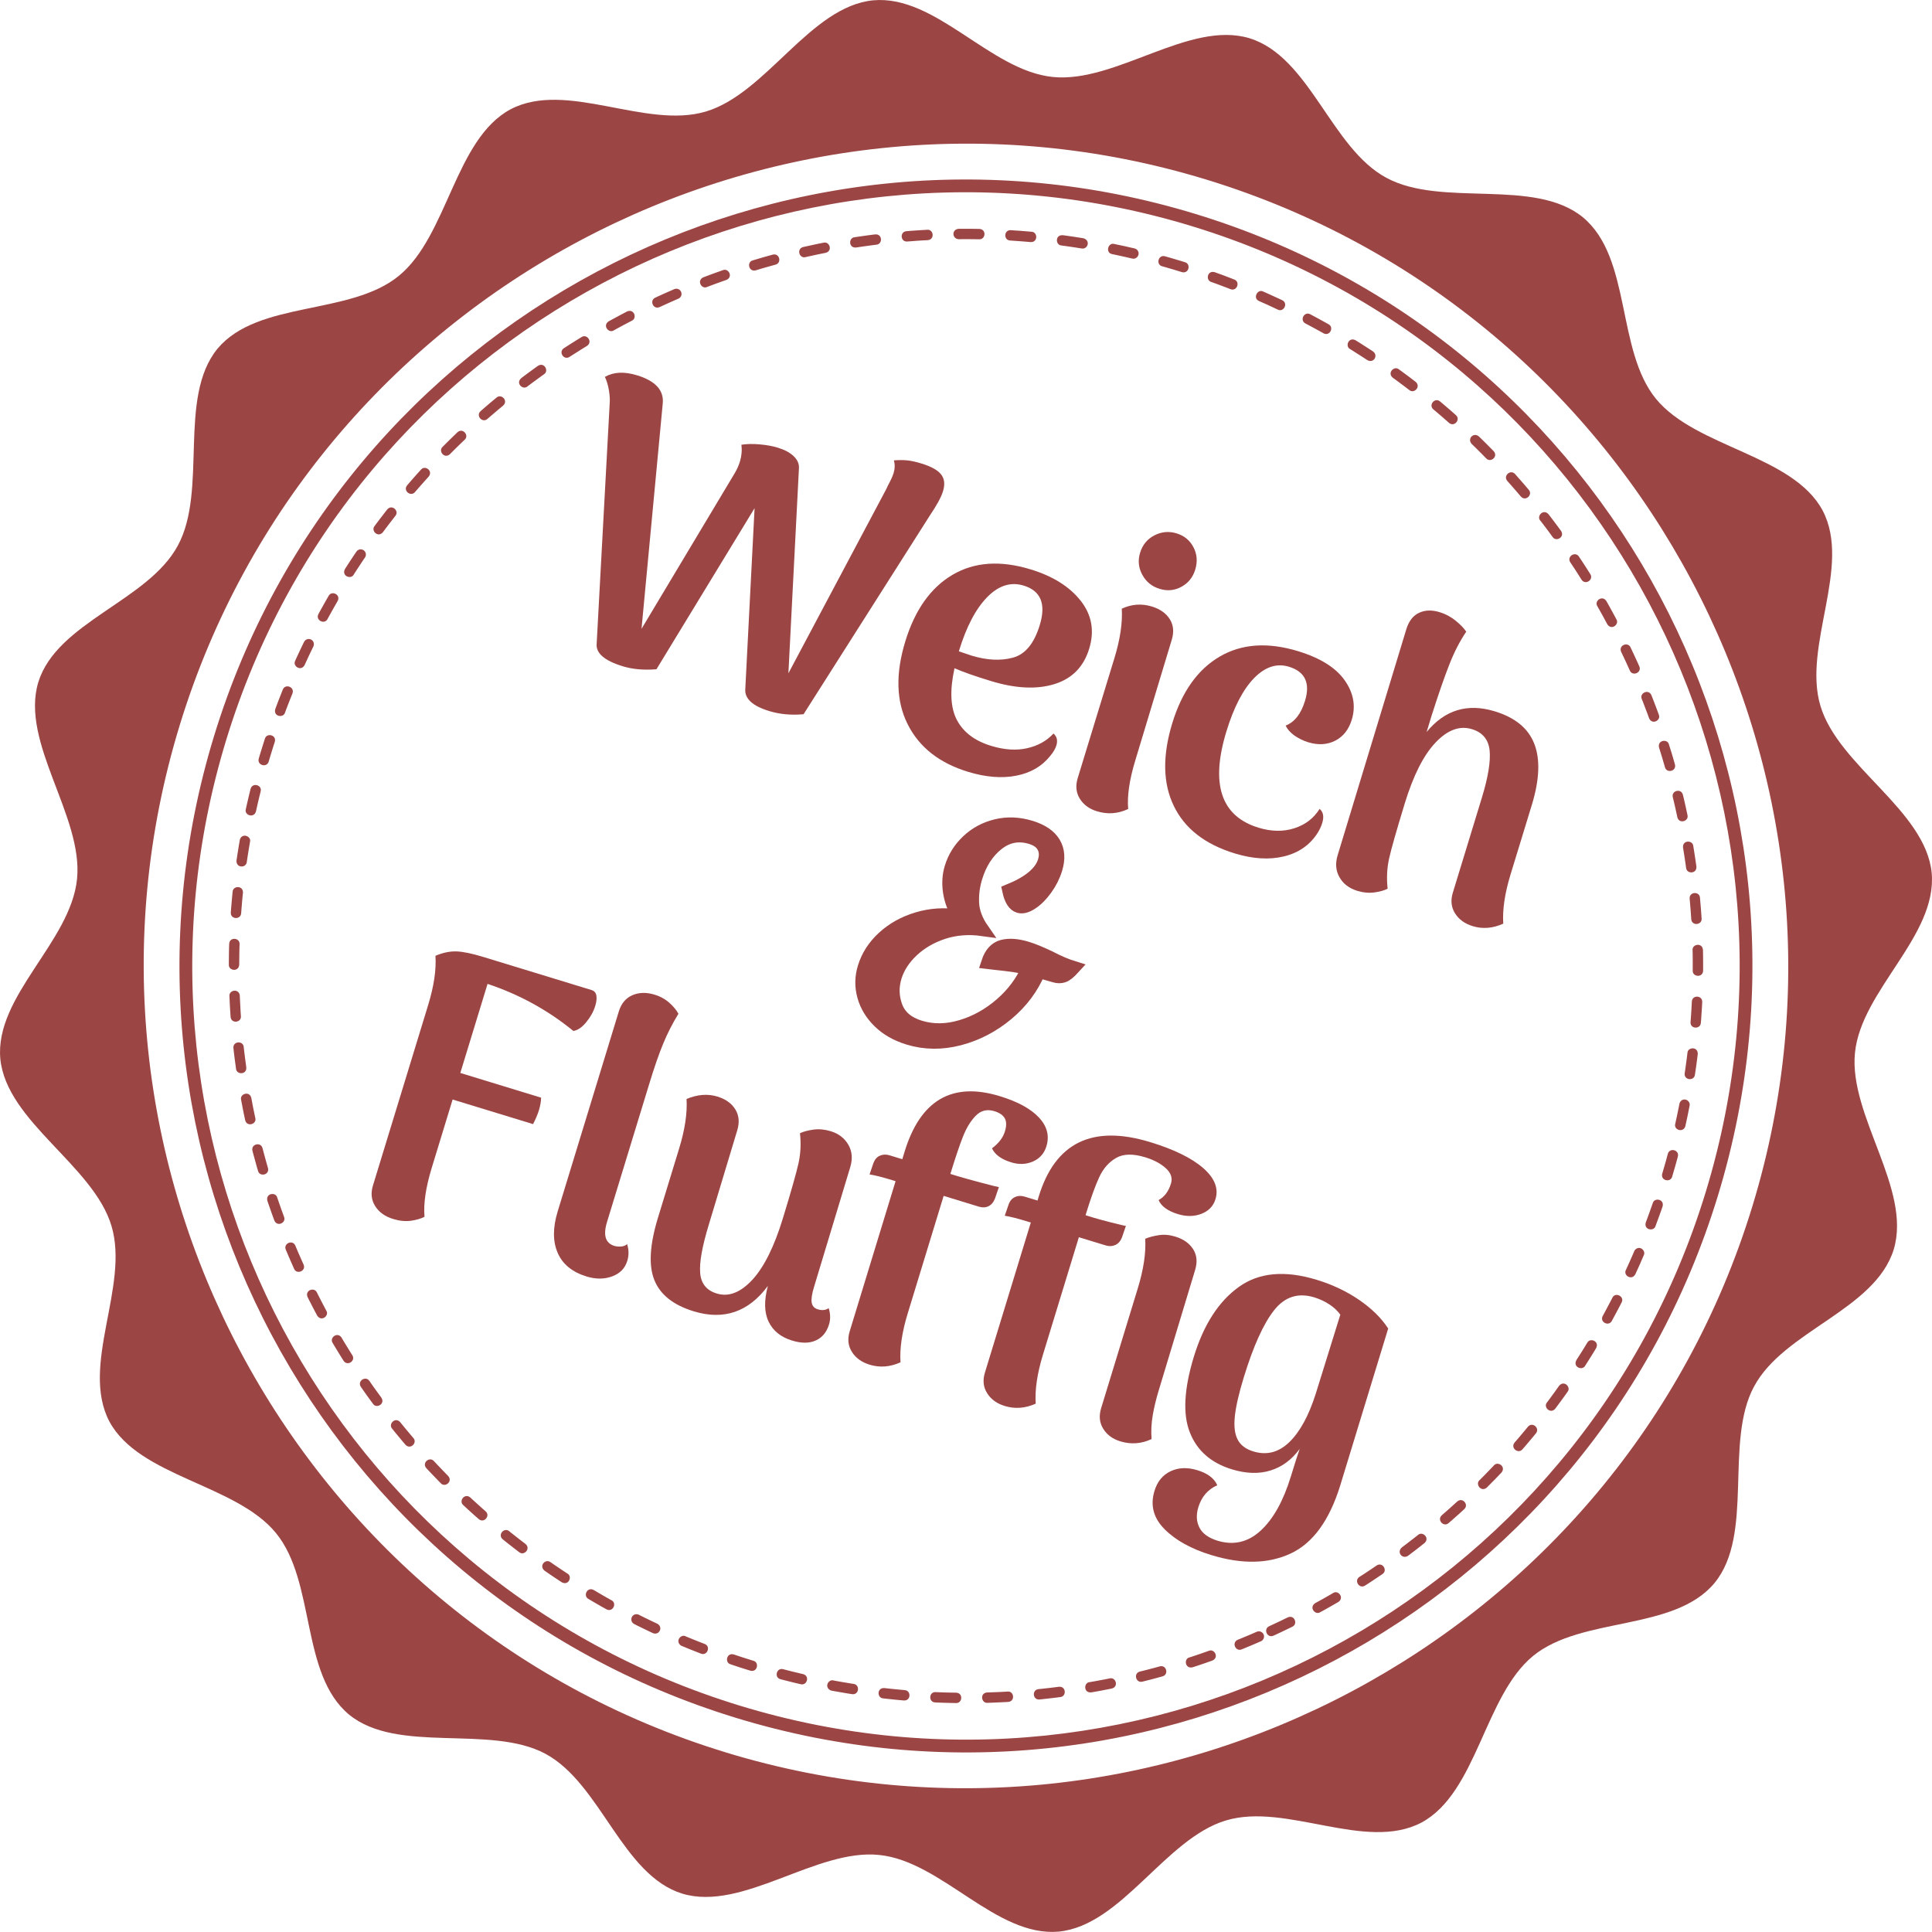 <?xml version="1.0" encoding="UTF-8"?>
<svg xmlns="http://www.w3.org/2000/svg" xmlns:xlink="http://www.w3.org/1999/xlink" xmlns:xodm="http://www.corel.com/coreldraw/odm/2003" xml:space="preserve" width="26.011mm" height="26.01mm" version="1.1" style="shape-rendering:geometricPrecision; text-rendering:geometricPrecision; image-rendering:optimizeQuality; fill-rule:evenodd; clip-rule:evenodd" viewBox="0 0 1168.6 1168.55">
 <defs>
  <style type="text/css">
   
    .str0 {stroke:#9B4644;stroke-width:7.93;stroke-miterlimit:10}
    .fil2 {fill:none;fill-rule:nonzero}
    .fil0 {fill:#9B4644}
    .fil1 {fill:#9B4644;fill-rule:nonzero}
   
  </style>
 </defs>
 <g id="Ebene_x0020_1">
  <path class="fil0" d="M438.8 1059.9c-261.92,-80.07 -410.26,-359.06 -330.14,-621.1 80.07,-261.94 359.06,-410.26 620.98,-330.19 262.04,80.12 410.38,359.11 330.31,621.03 -80.12,262.04 -359.1,410.38 -621.15,330.27zm622.16 -221.23c18.01,-33.75 73.16,-46.33 84.48,-82.9 11.04,-36.53 -27.23,-80.98 -23.44,-118.94 3.79,-37.96 49.86,-70.68 46.41,-108.87 -3.79,-37.89 -56.28,-64.41 -67.27,-100.92 -10.97,-36.5 19.07,-84.46 1.3,-118.27 -18.09,-33.65 -76.57,-38 -100.81,-67.54 -24.12,-29.53 -14.66,-85.24 -44.15,-109.77 -29.48,-24.13 -85.21,-5.76 -118.8,-23.86 -33.61,-17.96 -46.31,-73.16 -82.89,-84.47 -36.42,-11.01 -80.87,27.26 -118.95,23.43 -37.95,-3.79 -70.68,-49.86 -108.74,-46.37 -38,3.76 -64.36,56.17 -101.03,67.23 -36.51,10.98 -84.47,-19.07 -118.29,-1.3 -33.62,18.09 -37.99,76.57 -67.51,100.69 -29.54,24.25 -85.25,14.76 -109.75,44.14 -24.17,29.62 -5.8,85.34 -23.9,118.94 -17.98,33.62 -73.17,46.3 -84.46,82.77 -11.03,36.54 27.23,80.99 23.44,118.95 -3.81,38.08 -49.87,70.8 -46.41,108.86 3.77,38 56.29,64.4 67.23,101.03 10.99,36.51 -19.01,84.35 -1.28,118.28 18.09,33.62 76.59,37.86 100.81,67.54 24.12,29.51 14.65,85.22 44.14,109.75 29.47,24.14 85.22,5.77 118.83,23.74 33.59,18.09 46.29,73.29 82.75,84.58 36.53,11.03 81.02,-27.35 119.05,-23.4 37.96,3.77 70.68,49.84 108.75,46.36 38.01,-3.76 64.42,-56.28 101.03,-67.22 36.51,-10.99 84.47,19.05 118.28,1.28 33.64,-18.1 38,-76.56 67.54,-100.81 29.53,-24.12 85.24,-14.65 109.77,-44.14 24.13,-29.48 5.77,-85.22 23.86,-118.8z"></path>
  <path class="fil0" d="M997.39 364.63c-56.21,-105.72 -152.77,-190.01 -276.31,-227.78 -123.56,-37.77 -250.72,-21.88 -356.45,34.32 -105.72,56.21 -190.01,152.77 -227.78,276.31 -37.77,123.56 -21.88,250.72 34.33,356.44 56.22,105.72 152.76,189.99 276.3,227.77 123.56,37.77 250.74,21.9 356.45,-34.31 105.73,-56.2 190.01,-152.76 227.78,-276.3 37.77,-123.56 21.88,-250.73 -34.32,-356.45zm-274.06 -235.15c125.59,38.4 223.73,124.07 280.86,231.52 57.15,107.46 73.29,236.74 34.89,362.33 -38.39,125.59 -124.07,223.73 -231.54,280.87 -107.45,57.14 -236.73,73.29 -362.32,34.89 -125.59,-38.39 -223.74,-124.08 -280.87,-231.54 -57.15,-107.45 -73.28,-236.73 -34.89,-362.32 38.41,-125.59 124.08,-223.74 231.52,-280.86 107.47,-57.15 236.74,-73.3 362.34,-34.89z"></path>
  <path class="fil0" d="M719.4 1002.52c-3.48,0.87 -2.58,7.1 1.97,5.96l1.33 -0.43 2.68 -0.89 2.68 -0.9 2.68 -0.94 2.58 -0.91c4.29,-1.88 1.2,-7.35 -2.1,-5.9l-2.54 0.89 -2.65 0.93 -2.65 0.89 -2.66 0.89 -1.32 0.43zm-29.94 8.55c-4.01,1.01 -2.47,7.1 1.54,6.1l2.01 -0.51 2.7 -0.68 2.71 -0.72 2.7 -0.73 2.08 -0.58c3.81,-0.96 2.51,-7.09 -1.69,-6.03l-2.03 0.57 -2.68 0.71 -2.66 0.7 -2.66 0.68 -2.02 0.49zm-30.47 6.4c-3.48,0.32 -3.69,6.62 1.07,6.2l0.36 -0.07 2.71 -0.47 2.73 -0.5 2.7 -0.53 2.74 -0.53 1.2 -0.24c4.33,-1.11 2.42,-7.06 -1.27,-6.14l-1.16 0.24 -2.68 0.53 -2.68 0.49 -2.68 0.5 -2.68 0.47 -0.36 0.05zm-30.86 4.23c-4.01,0.36 -3.59,6.63 0.65,6.25l1.68 -0.17 2.73 -0.31 2.74 -0.31 2.73 -0.32 2.68 -0.35c3.82,-0.34 3.6,-6.62 -0.8,-6.23l-2.66 0.34 -2.68 0.32 -2.68 0.31 -2.7 0.29 -1.68 0.17zm-31.07 2c-4.59,0.4 -3.46,6.6 0.19,6.28l0.55 -0.02 2.71 -0.09 2.71 -0.12 2.73 -0.12 2.71 -0.13 1.2 -0.09c4.35,-0.37 3.52,-6.6 -0.37,-6.26l-1.16 0.09 -2.68 0.14 -2.68 0.12 -2.68 0.1 -2.68 0.09 -0.55 0.02zm-31.15 -0.21c-4.03,-0.22 -4.49,6.04 -0.24,6.26l2.3 0.09 2.7 0.1 2.71 0.07 2.7 0.07 2.2 0.04c3.82,0.2 4.52,-6.04 0.08,-6.28l-2.17 -0.03 -2.66 -0.05 -2.66 -0.07 -2.67 -0.1 -2.3 -0.09zm-31.05 -2.44c-4.57,-0.24 -4.37,6.04 -0.68,6.23l1.52 0.19 2.68 0.27 2.68 0.29 2.68 0.26 2.68 0.24 0.34 0.02c4.34,0.22 4.4,-6.04 0.49,-6.25l-0.29 -0.04 -2.64 -0.24 -2.67 -0.26 -2.63 -0.26 -2.65 -0.29 -1.52 -0.17zm-30.79 -4.63c-2.95,-0.78 -5.68,3.93 -1.77,5.99l0.63 0.19 0.89 0.17 2.63 0.46 2.65 0.46 2.65 0.46 2.66 0.43 0.99 0.16c4.29,0.56 4.87,-5.69 0.96,-6.2l-0.98 -0.15 -2.61 -0.43 -2.61 -0.44 -2.61 -0.44 -2.6 -0.48 -0.87 -0.17zm-30.38 -6.78c-3.96,-1.07 -5.58,4.98 -1.66,6.04l0.07 0.02 0.32 0.08 2.6 0.67 2.59 0.65 2.59 0.65 2.59 0.61 1.57 0.36c3.72,0.99 5.69,-4.97 1.4,-6.11l-1.52 -0.36 -2.57 -0.62 -2.56 -0.61 -2.56 -0.65 -2.56 -0.65 -0.31 -0.09zm-29.87 -8.93c-4.42,-1.18 -5.53,4.98 -1.96,5.95l2.34 0.79 2.54 0.84 2.54 0.82 2.55 0.8 2.03 0.62c4.25,1.16 5.58,-4.99 1.84,-6l-1.99 -0.61 -2.51 -0.79 -2.51 -0.8 -2.51 -0.83 -2.36 -0.79zm-29.14 -10.99c-2.54,-1.35 -6.01,2.26 -3.45,5.07 0.33,0.38 0.63,0.52 1.06,0.74l1.83 0.75 2.47 1.02 2.49 0.99 2.49 0.99 2.42 0.95c3.82,1.49 6.11,-4.35 2.29,-5.85l-0.04 -0.01 -2.39 -0.93 -2.46 -0.97 -2.46 -0.99 -2.44 -0.99 -1.83 -0.77zm-28.28 -13.02c-1.45,-0.75 -3.38,-0.18 -4.15,1.29 -0.85,1.6 -0.27,3.47 1.35,4.32l1.32 0.68 2.4 1.18 2.4 1.17 2.41 1.16 2.42 1.15 0.39 0.18c0.91,0.48 2.43,0.39 3.35,-0.44 1.73,-1.55 1.47,-4.12 -0.7,-5.26l-0.38 -0.17 -2.39 -1.13 -2.37 -1.14 -2.37 -1.16 -2.35 -1.16 -1.33 -0.68zm-27.29 -14.97c-4.03,-2.12 -6.52,3.65 -3.21,5.4l0.82 0.49 2.3 1.35 2.32 1.34 2.32 1.35 2.34 1.29 0.85 0.48c3.81,2 6.54,-3.65 3.04,-5.49l-0.84 -0.45 -2.29 -1.29 -2.3 -1.32 -2.27 -1.33 -2.29 -1.35 -0.8 -0.48zm-26.18 -16.87c-3.06,-2.17 -7.1,2.22 -3.59,5.16l0.29 0.19 2.2 1.53 2.22 1.51 2.24 1.5 2.23 1.48 1.3 0.85c4.32,2.27 6.45,-3.67 3.43,-5.26l-1.28 -0.84 -2.2 -1.45 -2.2 -1.49 -2.19 -1.48 -2.19 -1.52 -0.27 -0.19zm-24.93 -18.69c-3.02,-2.52 -7.22,2.16 -3.91,4.9l1.8 1.45 2.12 1.68 2.13 1.65 2.12 1.66 1.77 1.35c2.9,2.43 7.26,-2.1 3.81,-4.99l-1.76 -1.35 -2.08 -1.6 -2.1 -1.65 -2.1 -1.64 -1.79 -1.45zm-23.51 -20.39c-3.5,-2.9 -7.15,2.2 -4.27,4.61l1.06 0.99 2 1.84 1.99 1.81 2.02 1.81 2.04 1.79 0.27 0.24c3.29,2.75 7.17,-2.19 4.11,-4.73l-0.23 -0.22 -2 -1.76 -1.98 -1.79 -1.98 -1.79 -1.99 -1.81 -1.04 -0.99zm-22.02 -22.02c-2.68,-2.95 -7.46,1.09 -4.59,4.27l0.27 0.31 1.88 1.99 1.88 1.98 1.9 1.96 1.88 1.95 0.95 0.96c2.51,2.79 7.46,-1.07 4.43,-4.42l-0.9 -0.92 -1.86 -1.93 -1.86 -1.93 -1.86 -1.95 -1.84 -1.96 -0.27 -0.31zm-20.4 -23.56c-3.04,-3.36 -7.37,1.2 -4.87,3.96l1.16 1.45 1.74 2.12 1.76 2.13 1.76 2.1 1.64 1.91c2.9,3.23 7.41,-1.14 4.78,-4.06l-1.62 -1.91 -1.74 -2.07 -1.73 -2.08 -1.71 -2.1 -1.18 -1.45zm-18.65 -24.92c-2.12,-3.28 -7.53,-0.09 -5.14,3.59l0.15 0.22 1.6 2.28 1.59 2.27 1.63 2.25 1.64 2.23 0.75 1.02c2,3.07 7.55,0.13 5.04,-3.74l-0.71 -0.99 -1.62 -2.2 -1.59 -2.21 -1.59 -2.23 -1.57 -2.26 -0.17 -0.22zm-16.83 -26.22c-2.43,-3.7 -7.48,0.02 -5.39,3.23l0.58 0.97 1.45 2.41 1.47 2.41 1.46 2.37 1.49 2.38 0.17 0.26c2.29,3.51 7.51,0.04 5.27,-3.4l-0.14 -0.21 -1.46 -2.34 -1.45 -2.36 -1.45 -2.35 -1.42 -2.37 -0.58 -0.99zm-14.93 -27.32c-1.49,-3.38 -7.43,-1.35 -5.6,2.83l0.71 1.43 1.3 2.54 1.29 2.51 1.33 2.52 1.18 2.2c2.61,4.01 7.43,-0.05 5.52,-2.97l-1.16 -2.19 -1.29 -2.47 -1.28 -2.48 -1.28 -2.5 -0.71 -1.44zm-13.01 -28.3c-1.69,-3.87 -7.39,-1.26 -5.77,2.44l0.63 1.5 1.12 2.65 1.15 2.65 1.16 2.62 0.95 2.17c1.62,3.71 7.43,1.28 5.74,-2.59l-0.96 -2.12 -1.14 -2.6 -1.15 -2.61 -1.11 -2.61 -0.63 -1.51zm-10.98 -29.14c-0.85,-3.4 -7.1,-2.61 -5.94,2.04l0.58 1.71 0.94 2.68 0.94 2.68 0.96 2.68 0.8 2.15c1.82,4.2 7.34,1.21 5.87,-2.17l-0.76 -2.13 -0.96 -2.62 -0.92 -2.65 -0.93 -2.65 -0.58 -1.71zm-8.9 -29.85c-0.99,-3.91 -7.1,-2.49 -6.07,1.62l0.62 2.35 0.74 2.7 0.75 2.71 0.75 2.7 0.52 1.73c0.92,3.72 7.1,2.52 6.01,-1.76l-0.49 -1.69 -0.75 -2.66 -0.73 -2.68 -0.72 -2.65 -0.61 -2.35zm-6.76 -30.38c-1.13,-4.47 -7.07,-2.39 -6.18,1.14l0.13 0.65 0.51 2.71 0.53 2.71 0.54 2.72 0.58 2.71 0.19 0.9c1.08,4.23 7.09,2.44 6.13,-1.35l-0.19 -0.85 -0.56 -2.68 -0.55 -2.68 -0.51 -2.68 -0.51 -2.68 -0.12 -0.63zm-4.59 -30.81c-0.34,-3.91 -6.62,-3.6 -6.23,0.71l0.22 1.93 0.32 2.73 0.34 2.71 0.38 2.71 0.32 2.44c0.35,3.72 6.63,3.63 6.21,-0.87l-0.32 -2.41 -0.36 -2.67 -0.34 -2.68 -0.33 -2.7 -0.22 -1.91zm-2.38 -31.05c-0.4,-4.47 -6.6,-3.48 -6.26,0.27l0.03 0.75 0.12 2.71 0.14 2.72 0.17 2.73 0.17 2.71 0.07 1.01c0.38,4.25 6.6,3.5 6.24,-0.46l-0.07 -0.96 -0.17 -2.68 -0.13 -2.7 -0.15 -2.68 -0.12 -2.68 -0.04 -0.75zm-0.13 -31.15c0.19,-3.93 -6.06,-4.51 -6.28,-0.16l-0.09 2.48 -0.05 2.71 -0.03 2.7 -0.04 2.71 0 2.01c-0.2,3.74 6.03,4.54 6.27,0l0.02 -1.96 0.03 -2.68 0.04 -2.68 0.05 -2.66 0.09 -2.48zm2.05 -31.07c0.24,-4.49 -6.04,-4.38 -6.25,-0.62l-0.17 1.68 -0.26 2.68 -0.22 2.68 -0.24 2.7 -0.21 2.68 0 0.19c-0.24,4.25 6.04,4.4 6.25,0.43l0.02 -0.13 0.2 -2.66 0.22 -2.65 0.22 -2.65 0.26 -2.65 0.17 -1.67zm4.27 -30.84c0.87,-3.23 -4.51,-5.51 -6.05,-1.59l-0.13 0.51 -0.17 1.01 -0.46 2.64 -0.42 2.67 -0.43 2.65 -0.4 2.66 -0.13 0.87c-0.22,4.57 5.76,4.59 6.23,0.89l0.12 -0.85 0.39 -2.61 0.41 -2.61 0.43 -2.62 0.44 -2.6 0.17 -1.01zm6.43 -30.47c1.04,-3.93 -5.02,-5.53 -6.09,-1.51l-0.12 0.43 -0.63 2.6 -0.62 2.61 -0.6 2.61 -0.6 2.61 -0.32 1.45c-0.99,3.68 4.98,5.63 6.15,1.31l0.31 -1.4 0.58 -2.58 0.6 -2.57 0.6 -2.58 0.65 -2.56 0.1 -0.43zm8.57 -29.98c1.16,-4.32 -5,-5.55 -5.99,-1.88l-0.79 2.44 -0.8 2.57 -0.79 2.54 -0.79 2.58 -0.56 1.93c-1.11,4.15 4.98,5.6 6.02,1.76l0.57 -1.91 0.75 -2.51 0.79 -2.53 0.78 -2.51 0.8 -2.47zm10.66 -29.26c1.52,-3.89 -4.34,-6.12 -5.84,-2.32l-0.77 1.95 -0.98 2.49 -0.97 2.47 -0.94 2.51 -0.89 2.35c-1.26,4.69 4.98,5.48 5.88,2.18l0.87 -2.32 0.94 -2.47 0.96 -2.44 0.97 -2.46 0.79 -1.95zm12.68 -28.43c0.49,-0.96 0.41,-2.44 -0.43,-3.4 -1.52,-1.69 -4.12,-1.43 -5.23,0.66l-0.7 1.43 -1.16 2.43 -1.14 2.4 -1.13 2.43 -1.11 2.42 -0.13 0.32c-1.71,3.23 3.57,6.66 5.72,2.56l0.12 -0.27 1.11 -2.41 1.09 -2.39 1.15 -2.39 1.14 -2.37 0.7 -1.43zm14.66 -27.48c2.07,-3.91 -3.65,-6.52 -5.43,-3.12l-0.55 0.92 -1.33 2.34 -1.31 2.32 -1.3 2.34 -1.3 2.34 -0.4 0.77c-1.97,3.72 3.63,6.57 5.53,2.97l0.37 -0.72 1.28 -2.32 1.28 -2.3 1.3 -2.3 1.31 -2.29 0.54 -0.94zm16.56 -26.35c0.94,-1.31 0.63,-3.31 -0.8,-4.34 -1.45,-0.94 -3.3,-0.73 -4.4,0.82l-0.26 0.37 -1.5 2.23 -1.49 2.24 -1.48 2.25 -1.45 2.26 -0.77 1.2c-2.21,4.23 3.68,6.47 5.31,3.36l0.73 -1.16 1.45 -2.24 1.46 -2.2 1.46 -2.22 1.47 -2.18 0.27 -0.4zm18.38 -25.16c2.49,-2.97 -2.13,-7.23 -4.95,-3.86l-1.52 1.95 -1.64 2.13 -1.64 2.13 -1.62 2.15 -1.25 1.68c-2.35,2.83 2.12,7.25 5.04,3.73l1.23 -1.64 1.6 -2.13 1.6 -2.09 1.64 -2.1 1.5 -1.95zm20.13 -23.76c2.83,-3.41 -2.19,-7.14 -4.66,-4.2l-1.1 1.21 -1.81 2.02 -1.81 2.04 -1.77 2.03 -1.76 2.03 -0.12 0.16c-2.7,3.23 2.17,7.17 4.78,4.06l0.08 -0.12 1.76 -2.01 1.74 -1.99 1.77 -2 1.8 -2 1.09 -1.21zm21.76 -22.26c2.9,-2.61 -1.11,-7.46 -4.34,-4.56l-0.46 0.44 -1.96 1.9 -1.95 1.9 -1.94 1.91 -1.93 1.93 -0.79 0.8c-2.73,2.44 1.06,7.48 4.48,4.38l0.76 -0.77 1.9 -1.9 1.91 -1.88 1.93 -1.88 1.93 -1.86 0.46 -0.43zm23.29 -20.69c3.3,-2.97 -1.16,-7.37 -4.01,-4.82l-1.62 1.35 -2.12 1.76 -2.08 1.77 -2.08 1.79 -1.71 1.51c-3.18,2.83 1.13,7.42 4.11,4.71l1.71 -1.47 2.05 -1.76 2.07 -1.76 2.07 -1.72 1.62 -1.37zm24.71 -18.93c3.18,-2.07 0.09,-7.55 -3.65,-5.1l-0.49 0.34 -2.23 1.61 -2.26 1.64 -2.21 1.64 -2.22 1.66 -0.77 0.6c-3.55,3.19 1.2,7.32 3.79,4.98l0.75 -0.56 2.18 -1.64 2.2 -1.61 2.2 -1.62 2.22 -1.59 0.49 -0.34zm26 -17.16c3.63,-2.35 0.02,-7.49 -3.28,-5.34l-1.3 0.79 -2.38 1.48 -2.39 1.49 -2.35 1.51 -2.27 1.46c-3.48,2.26 -0.05,7.51 3.41,5.26l2.26 -1.45 2.32 -1.47 2.34 -1.48 2.35 -1.45 1.28 -0.79zm27.16 -15.26c3.29,-1.43 1.38,-7.42 -2.91,-5.57l-1.81 0.96 -2.52 1.32 -2.49 1.35 -2.49 1.35 -1.83 0.99c-3.92,2.56 0.04,7.45 3.06,5.49l1.77 -0.98 2.46 -1.33 2.46 -1.32 2.48 -1.31 1.83 -0.94zm28.14 -13.31c1.45,-0.63 2.15,-2.2 1.79,-3.62 -0.48,-1.95 -2.56,-2.88 -4.3,-2.13l-1.96 0.85 -2.65 1.16 -2.63 1.18 -2.61 1.19 -1.66 0.79c-3.62,1.57 -1.33,7.4 2.65,5.67l1.64 -0.75 2.58 -1.18 2.6 -1.16 2.59 -1.15 1.96 -0.85zm29.02 -11.32c4.3,-1.88 1.2,-7.36 -2.12,-5.92l-2.1 0.75 -2.68 0.95 -2.68 0.99 -2.66 0.99 -1.71 0.66c-4.12,1.8 -1.23,7.37 2.23,5.85l1.69 -0.65 2.63 -0.99 2.65 -0.96 2.63 -0.94 2.12 -0.75zm29.71 -9.25c3.88,-0.99 2.51,-7.1 -1.64,-6.07l0 0 -2.71 0.75 -2.7 0.75 -2.7 0.79 -2.7 0.8 -1.34 0.41c-3.64,0.91 -2.56,7.1 1.84,6.01l1.3 -0.4 2.66 -0.8 2.66 -0.76 2.67 -0.75 2.66 -0.73zm30.33 -7.14c4.39,-1.11 2.41,-7.06 -1.23,-6.14l-0.93 0.17 -2.71 0.55 -2.73 0.58 -2.72 0.6 -2.71 0.59 -0.58 0.13c-4.13,1.05 -2.44,7.07 1.42,6.11l0.54 -0.14 2.68 -0.58 2.68 -0.59 2.68 -0.57 2.68 -0.53 0.92 -0.19zm30.76 -4.95c3.82,-0.34 3.6,-6.63 -0.82,-6.21l-2.15 0.26 -2.71 0.36 -2.73 0.39 -2.74 0.39 -2.17 0.32c-3.63,0.35 -3.65,6.63 0.96,6.21l2.13 -0.32 2.7 -0.39 2.68 -0.37 2.68 -0.36 2.17 -0.27zm31.02 -2.73c4.38,-0.41 3.5,-6.62 -0.36,-6.29l-0.94 0.08 -2.73 0.15 -2.73 0.18 -2.7 0.18 -2.73 0.21 -0.77 0.07c-4.16,0.37 -3.55,6.62 0.53,6.24l0.73 -0.05 2.68 -0.2 2.7 -0.2 2.66 -0.18 2.68 -0.13 0.97 -0.05zm31.13 -0.53c3.84,0.21 4.52,-6.04 0.08,-6.26l-2.64 -0.05 -2.71 -0.03 -2.71 0 -2.71 0 -1.83 0.01c-4.33,0.4 -3.95,6.08 0.07,6.29l1.79 -0.02 2.68 -0.01 2.66 0.01 2.68 0.03 2.65 0.04zm31.09 1.69c4.4,0.24 4.4,-6.04 0.53,-6.25l-1.81 -0.15 -2.7 -0.22 -2.7 -0.22 -2.68 -0.17 -2.69 -0.19c-4.22,-0.22 -4.43,6.06 -0.4,6.26l2.66 0.18 2.65 0.19 2.66 0.2 2.65 0.22 1.82 0.16zm30.9 3.9c3.84,0.5 5.36,-5.02 0.99,-6.2l-1.14 -0.19 -2.65 -0.41 -2.66 -0.41 -2.67 -0.38 -2.66 -0.38 -0.74 -0.08c-4.73,-0.26 -4.34,6.02 -0.8,6.21l0.7 0.1 2.62 0.36 2.63 0.38 2.61 0.39 2.61 0.41 1.15 0.18zm30.54 6.07c2.4,0.65 4.63,-1.94 3.62,-4.25 -0.48,-1.07 -1.25,-1.61 -2.19,-1.86l-0.55 -0.13 -2.61 -0.59 -2.61 -0.6 -2.63 -0.56 -2.61 -0.54 -1.33 -0.29c-3.71,-0.99 -5.33,5.05 -1.64,6.04l0.39 0.1 1.29 0.27 2.58 0.55 2.57 0.57 2.58 0.58 2.58 0.59 0.55 0.13zm30.04 8.21c4.28,1.16 5.56,-4.98 1.86,-5.99l-0.03 -0.02 -2.55 -0.78 -2.57 -0.77 -2.56 -0.76 -2.58 -0.74 -1.83 -0.53c-4.06,-1.08 -5.62,5 -1.69,6.06l1.79 0.49 2.54 0.75 2.52 0.73 2.52 0.77 2.53 0.78 0.04 0zm29.39 10.31c3.83,1.5 6.13,-4.32 2.29,-5.84l-0.03 -0.01 -2.05 -0.79 -2.49 -0.96 -2.51 -0.96 -2.51 -0.9 -2.26 -0.82c-4.61,-1.24 -5.49,4.98 -2.12,5.91l2.22 0.8 2.49 0.91 2.46 0.94 2.48 0.92 2.03 0.8zm28.6 12.36c3.46,1.82 6.45,-3.68 2.82,-5.62l-0.16 -0.07 -1.54 -0.73 -2.43 -1.12 -2.43 -1.11 -2.44 -1.11 -2.44 -1.09 -0.22 -0.08c-3.29,-1.74 -6.29,3.76 -2.89,5.54l0.4 0.21 0.17 0.08 2.41 1.07 2.41 1.08 2.4 1.11 2.37 1.11 1.56 0.73zm27.65 14.34c3.84,2.02 6.54,-3.63 3.07,-5.48l-1.06 -0.58 -2.32 -1.29 -2.35 -1.3 -2.35 -1.26 -2.35 -1.26 -0.66 -0.36c-3.63,-1.91 -6.57,3.63 -2.91,5.58l0.62 0.32 2.34 1.25 2.32 1.24 2.32 1.28 2.3 1.26 1.04 0.59zm26.56 16.25c3.96,2.08 6.64,-2.97 3.44,-5.24l-0.49 -0.35 -2.26 -1.46 -2.25 -1.45 -2.26 -1.45 -2.29 -1.43 -1.09 -0.68c-4.13,-2.17 -6.49,3.67 -3.29,5.34l1.07 0.66 2.24 1.42 2.22 1.42 2.24 1.43 2.2 1.45 0.51 0.35zm25.36 18.09c2.9,2.42 7.24,-2.12 3.79,-5l-2.07 -1.59 -2.15 -1.63 -2.17 -1.6 -2.17 -1.61 -1.57 -1.13c-2.75,-2.3 -7.27,2.08 -3.67,5.09l1.55 1.11 2.13 1.59 2.11 1.57 2.13 1.6 2.07 1.59zm24 19.84c3.33,2.78 7.17,-2.19 4.15,-4.71l-1.35 -1.2 -2.05 -1.8 -2.05 -1.75 -2.05 -1.76 -2.06 -1.74c-3.19,-2.66 -7.19,2.17 -4.03,4.81l2.03 1.71 2.03 1.73 2.01 1.74 2 1.76 1.37 1.2zm22.51 21.49c2.56,2.83 7.47,-1.06 4.49,-4.39l-0.58 -0.6 -1.91 -1.93 -1.93 -1.95 -1.93 -1.9 -1.95 -1.91 -0.66 -0.63c-3.19,-2.68 -7.17,1.38 -4.34,4.52l0.63 0.62 1.91 1.86 1.91 1.9 1.9 1.89 1.87 1.93 0.58 0.58zm20.96 23.06c2.9,3.24 7.39,-1.14 4.77,-4.06l-1.52 -1.81 -1.8 -2.08 -1.81 -2.07 -1.81 -2.05 -1.34 -1.54c-2.78,-3.07 -7.44,1.15 -4.68,4.2l1.33 1.51 1.79 2.03 1.77 2.03 1.76 2.05 1.54 1.79zm19.22 24.49c2.03,3.09 7.56,0.12 5.06,-3.72l-0.53 -0.73 -1.64 -2.22 -1.66 -2.22 -1.67 -2.2 -1.67 -2.18 -0.43 -0.55c-3.14,-3.46 -7.35,1.2 -4.95,3.88l0.4 0.49 1.67 2.17 1.64 2.17 1.64 2.19 1.6 2.2 0.53 0.73zm17.46 25.79c2.3,3.57 7.51,0.03 5.31,-3.35l-1.01 -1.59 -1.49 -2.35 -1.52 -2.34 -1.54 -2.36 -1.32 -1.98c-2.2,-3.38 -7.52,-0.07 -5.22,3.48l1.3 1.96 1.51 2.29 1.5 2.32 1.46 2.32 1.01 1.59zm15.58 26.97c2.6,4.01 7.43,-0.04 5.52,-2.97l-1.16 -2.19 -1.37 -2.49 -1.35 -2.47 -1.38 -2.48 -0.82 -1.43c-2.51,-3.84 -7.48,0.01 -5.45,3.1l0.79 1.42 1.37 2.42 1.35 2.44 1.33 2.46 1.18 2.19zm13.64 28.01c1.6,3.7 7.41,1.3 5.72,-2.58l-1.1 -2.44 -1.2 -2.61 -1.21 -2.61 -1.21 -2.59 -0.58 -1.21c-1.55,-3.51 -7.42,-1.33 -5.67,2.73l0.56 1.18 1.22 2.56 1.2 2.56 1.17 2.57 1.1 2.44zm11.66 28.88c1.85,4.2 7.35,1.21 5.87,-2.18l-0.92 -2.53 -1.01 -2.68 -1.01 -2.66 -1.04 -2.66 -0.49 -1.26c-1.76,-4.03 -7.39,-1.25 -5.84,2.32l0.51 1.23 1.01 2.63 0.99 2.64 1.01 2.61 0.92 2.54zm9.59 29.62c0.96,3.76 7.1,2.52 6.04,-1.74l-0.12 -0.36 -0.76 -2.7 -0.8 -2.7 -0.82 -2.7 -0.85 -2.67 -0.29 -0.98c-0.89,-3.53 -7.1,-2.57 -5.98,1.92l0.29 0.94 0.82 2.66 0.82 2.65 0.77 2.66 0.78 2.65 0.1 0.38zm7.48 30.23c1.09,4.29 7.1,2.42 6.14,-1.31l-0.26 -1.21 -0.59 -2.73 -0.6 -2.7 -0.62 -2.71 -0.65 -2.71 -0.07 -0.25c-1.01,-4.07 -7.09,-2.48 -6.09,1.48l0.05 0.24 0.65 2.66 0.62 2.68 0.58 2.66 0.6 2.7 0.24 1.21zm5.32 30.69c0.35,3.72 6.63,3.64 6.21,-0.89l-0.34 -2.41 -0.4 -2.73 -0.42 -2.71 -0.43 -2.73 -0.31 -1.9c-0.33,-3.53 -6.61,-3.67 -6.18,1.04l0.29 1.86 0.43 2.67 0.41 2.7 0.39 2.68 0.34 2.4zm3.09 30.98c0.41,4.3 6.62,3.5 6.28,-0.41l-0.09 -1.18 -0.19 -2.73 -0.2 -2.71 -0.24 -2.74 -0.24 -2.71 -0.03 -0.55c-0.37,-4.06 -6.63,-3.56 -6.25,0.62l0.04 0.51 0.24 2.68 0.22 2.68 0.21 2.68 0.18 2.7 0.07 1.16zm0.9 31.11c-0.2,3.79 6.04,4.52 6.29,0.05l0 -0.15 0 -2.71 0 -2.72 -0.02 -2.71 -0.04 -2.7 -0.04 -1.65c-0.41,-4.62 -6.61,-3.45 -6.29,0.15l0.05 1.61 0.04 2.68 0.01 2.66 0 2.68 0 2.68 0 0.13zm-1.33 31.13c-0.22,4.3 6.04,4.4 6.24,0.46l0.18 -1.98 0.17 -2.7 0.19 -2.7 0.16 -2.68 0.13 -2.54c0.2,-4.12 -6.06,-4.45 -6.27,-0.31l-0.13 2.49 -0.15 2.67 -0.17 2.64 -0.19 2.66 -0.15 1.98zm-3.54 30.93c-0.54,4.25 5.69,4.88 6.21,0.93l0.17 -1.28 0.4 -2.65 0.37 -2.66 0.35 -2.68 0.34 -2.66 0.07 -0.6c0.24,-4.63 -6.04,-4.35 -6.23,-0.73l-0.07 0.56 -0.32 2.65 -0.36 2.63 -0.36 2.61 -0.37 2.63 -0.19 1.26zm-5.71 30.62c-1.01,3.77 4.98,5.57 6.13,1.35l0.13 -0.67 0.58 -2.61 0.56 -2.62 0.53 -2.63 0.53 -2.63 0.24 -1.21c0.41,-1.52 -0.8,-3.23 -2.24,-3.6 -1.91,-0.52 -3.44,0.61 -3.92,2.42l-0.22 1.18 -0.53 2.59 -0.53 2.6 -0.55 2.57 -0.56 2.58 -0.15 0.68zm-7.87 30.13c-1.13,4.2 5,5.58 6.02,1.79l0.05 -0.16 0.74 -2.56 0.75 -2.56 0.73 -2.58 0.7 -2.57 0.46 -1.73c1.08,-3.98 -4.98,-5.6 -6.06,-1.62l-0.46 1.68 -0.68 2.55 -0.73 2.54 -0.74 2.53 -0.73 2.54 -0.05 0.14zm-9.96 29.53c-1.26,4.67 5,5.48 5.89,2.17l0.8 -2.17 0.92 -2.49 0.93 -2.53 0.89 -2.51 0.75 -2.17c1.21,-4.51 -4.99,-5.52 -5.93,-2.05l-0.75 2.13 -0.89 2.5 -0.89 2.47 -0.9 2.48 -0.82 2.17zm-12.02 28.7c-1.76,3.35 3.62,6.59 5.7,2.61l0.77 -1.66 1.11 -2.44 1.09 -2.44 1.06 -2.46 1.06 -2.44 0.05 -0.12c1.42,-2.71 -2.64,-6.4 -5.46,-3.02l-0.32 0.58 -0.03 0.09 -1.04 2.42 -1.07 2.43 -1.06 2.4 -1.09 2.39 -0.75 1.65zm-14.01 27.83c-1.98,3.75 3.63,6.55 5.51,3l0.63 -1.16 1.26 -2.36 1.26 -2.35 1.25 -2.37 1.23 -2.37 0.29 -0.56c1.91,-3.62 -3.69,-6.44 -5.51,-2.99l-0.09 0.16 -0.26 0.53 -1.23 2.34 -1.23 2.34 -1.24 2.34 -1.25 2.32 -0.63 1.15zm-15.94 26.75c-2.24,4.27 3.67,6.45 5.29,3.4l0.39 -0.63 1.45 -2.26 1.43 -2.27 1.42 -2.28 1.4 -2.28 0.59 -1.01c2.13,-4.06 -3.65,-6.5 -5.37,-3.24l-0.6 0.97 -1.37 2.26 -1.4 2.25 -1.42 2.24 -1.42 2.21 -0.41 0.63zm-17.79 25.55c-2.39,2.87 2.11,7.26 5.04,3.77l0.05 -0.07 1.6 -2.17 1.59 -2.15 1.59 -2.18 1.57 -2.18 1.04 -1.47c2.24,-2.68 -2.07,-7.29 -5.14,-3.6l-1.02 1.42 -1.53 2.17 -1.57 2.13 -1.57 2.15 -1.57 2.12 -0.07 0.07zm-19.56 24.26c-2.72,3.26 2.18,7.17 4.76,4.08l1.3 -1.49 1.76 -2.07 1.74 -2.07 1.74 -2.06 1.59 -1.96c2.59,-3.1 -2.13,-7.22 -4.85,-3.98l-1.59 1.93 -1.71 2.05 -1.71 2.03 -1.72 2.03 -1.32 1.51zm-21.23 22.77c-2.75,2.49 1.07,7.48 4.45,4.44l0.74 -0.75 1.91 -1.93 1.91 -1.93 1.9 -1.96 1.86 -1.96 0.51 -0.53c2.94,-3.54 -2.21,-7.13 -4.59,-4.3l-0.48 0.51 -1.85 1.95 -1.86 1.91 -1.86 1.91 -1.89 1.91 -0.75 0.74zm-22.81 21.23c-3.15,2.83 1.15,7.4 4.13,4.71l1.98 -1.71 2.05 -1.82 2.05 -1.81 2.03 -1.85 1.33 -1.23c2.99,-2.7 -1.11,-7.44 -4.25,-4.59l-1.32 1.17 -2 1.81 -2.01 1.81 -2.01 1.77 -1.99 1.73zm-24.23 19.51c-3.19,2.86 0.31,7.25 3.76,5.02l0.97 -0.72 2.19 -1.67 2.2 -1.68 2.18 -1.71 2.15 -1.69 0.32 -0.26c3.41,-3.07 -1.18,-7.37 -3.92,-4.9l-0.29 0.22 -2.12 1.68 -2.17 1.66 -2.15 1.67 -2.17 1.64 -0.96 0.72zm-25.6 17.75c-3.46,2.27 -0.04,7.53 3.41,5.26l1.88 -1.2 2.34 -1.54 2.32 -1.54 2.3 -1.55 1.69 -1.14c3.29,-2.15 0.07,-7.55 -3.55,-5.17l-1.65 1.13 -2.27 1.53 -2.3 1.52 -2.29 1.51 -1.88 1.19zm-26.76 15.9c-3.96,2.58 0.04,7.42 3.01,5.49l0.08 -0.03 2.48 -1.37 2.46 -1.38 2.46 -1.4 2.44 -1.4 1.09 -0.63c3.76,-2.46 -0.01,-7.48 -3.19,-5.41l-1.04 0.62 -2.4 1.38 -2.43 1.38 -2.43 1.35 -2.46 1.34 -0.07 0.05zm-27.84 13.96l0.29 -0.14 2.56 -1.2 2.56 -1.2 2.54 -1.21 2.55 -1.24 0.73 -0.36c4.16,-1.82 6.25,4.12 2.8,5.62l-0.77 0.39 -2.58 1.25 -2.57 1.23 -2.6 1.23 -2.61 1.21 -0.29 0.12c-3.93,1.71 -6.26,-4.11 -2.61,-5.7zm-4.97 9.09c1.43,-0.63 2.13,-2.2 1.79,-3.62 -0.49,-1.95 -2.56,-2.9 -4.32,-2.13l-2.59 1.13 -2.61 1.11 -2.63 1.09 -2.61 1.09 -1.04 0.41c-3.98,1.74 -1.24,7.39 2.37,5.82l1.04 -0.42 2.64 -1.1 2.67 -1.11 2.65 -1.13 2.64 -1.15z"></path>
  <path class="fil1" d="M569.22 286.94c2.07,2.59 2.46,6.02 1.16,10.22 -1.04,3.47 -3.67,8.31 -7.9,14.58l-76.43 120.27c-7.44,0.68 -14.38,0.04 -20.82,-1.93 -10.08,-3.07 -14.88,-7.53 -14.43,-13.28l5.62 -109.43 -59.35 97.43c-7.6,0.63 -14.39,0.03 -20.39,-1.8 -11.13,-3.4 -16.38,-7.97 -15.77,-13.71l7.85 -144.91c0.23,-2.4 0.08,-5.15 -0.44,-8.28 -0.52,-3.11 -1.33,-5.82 -2.44,-8.14 5.21,-3.01 11.69,-3.33 19.51,-0.94 11.11,3.4 16.28,9.1 15.48,17.07l-12.83 136.26 56.37 -94.14c1.33,-2.22 2.37,-4.54 3.11,-6.91 1.06,-3.45 1.37,-6.91 0.94,-10.31 3.26,-0.5 6.93,-0.57 11.01,-0.21 4.1,0.35 7.79,1.01 11.09,2.03 4.05,1.23 7.24,2.94 9.51,5.11 2.31,2.2 3.37,4.66 3.18,7.39l-6.37 123.95 59.22 -111.48c0.49,-1.17 1.25,-2.68 2.22,-4.5 0.97,-1.83 1.69,-3.5 2.15,-5 0.87,-2.85 0.93,-5.48 0.19,-7.82 3.02,-0.24 5.72,-0.24 8.12,0 2.38,0.24 5.23,0.87 8.54,1.88 5.87,1.79 9.83,3.97 11.91,6.59z"></path>
  <path class="fil1" d="M597.16 361.15c-6.91,7 -12.61,17.85 -17.12,32.58l-0.07 0.22 7.6 2.58c9.3,2.83 17.68,3.28 25.11,1.26 7.43,-1.99 12.84,-8.55 16.23,-19.68 3.91,-12.77 0.68,-20.72 -9.7,-23.9 -7.81,-2.39 -15.15,-0.09 -22.05,6.93zm41.79 89.76c-0.6,1.95 -1.82,4.04 -3.65,6.26 -5.07,6.35 -11.95,10.36 -20.68,12.03 -8.72,1.69 -18.42,0.9 -29.09,-2.36 -17.42,-5.32 -29.59,-14.93 -36.52,-28.79 -6.95,-13.86 -7.41,-30.56 -1.43,-50.08 5.82,-19.05 15.34,-32.5 28.59,-40.3 13.2,-7.77 28.96,-8.86 47.3,-3.25 13.37,4.08 23.44,10.4 30.18,18.93 6.75,8.55 8.47,18.25 5.16,29.05 -3.35,10.97 -10.38,18.11 -21.07,21.4 -10.7,3.3 -23.48,2.68 -38.35,-1.86 -9.63,-2.94 -16.96,-5.51 -22.04,-7.75 -2.95,13.42 -2.47,23.82 1.42,31.25 3.87,7.42 10.78,12.67 20.7,15.69 7.97,2.44 15.19,2.92 21.71,1.46 6.54,-1.46 11.87,-4.4 16.03,-8.89 2.08,1.77 2.66,4.18 1.76,7.19z"></path>
  <path class="fil1" d="M690.95 347.68c-2.32,-4.23 -2.76,-8.68 -1.35,-13.33 1.47,-4.79 4.35,-8.31 8.65,-10.53 4.29,-2.21 8.76,-2.63 13.42,-1.21 4.66,1.43 8.08,4.25 10.23,8.43 2.19,4.2 2.52,8.7 1.06,13.5 -1.42,4.66 -4.21,8.12 -8.35,10.38 -4.13,2.27 -8.55,2.69 -13.2,1.26 -4.66,-1.42 -8.15,-4.25 -10.46,-8.5zm-8.55 141.66c-6.15,2.88 -12.44,3.35 -18.91,1.37 -4.66,-1.43 -8.1,-3.98 -10.36,-7.61 -2.25,-3.66 -2.68,-7.8 -1.26,-12.44l22.19 -72.54c3.49,-11.42 4.98,-21.42 4.47,-29.95 5.94,-2.76 12,-3.21 18.16,-1.32 4.95,1.51 8.57,4.03 10.84,7.62 2.27,3.57 2.68,7.75 1.21,12.56l-21.95 72.61c-3.64,11.88 -5.09,21.76 -4.39,29.72z"></path>
  <path class="fil1" d="M709.95 487.39c-6.59,-13.65 -6.88,-30.33 -0.86,-50.03 5.84,-19.04 15.4,-32.46 28.7,-40.24 13.3,-7.75 29.1,-8.83 47.43,-3.23 13.36,4.1 22.76,9.95 28.13,17.6 5.38,7.63 6.81,15.59 4.28,23.86 -1.84,5.99 -5.18,10.21 -10.03,12.68 -4.87,2.46 -10.29,2.77 -16.3,0.94 -3.01,-0.92 -5.76,-2.28 -8.26,-4.01 -2.51,-1.76 -4.3,-3.79 -5.41,-6.07 5.41,-2.12 9.32,-7.09 11.71,-14.92 3.32,-10.8 0.07,-17.7 -9.69,-20.68 -7.37,-2.26 -14.37,0.03 -21.07,6.84 -6.67,6.85 -12.29,17.6 -16.78,32.33 -9.74,31.84 -3.25,51.24 19.41,58.17 7.8,2.39 15.03,2.49 21.69,0.35 6.68,-2.15 11.74,-6.04 15.28,-11.71 2.23,1.84 2.78,4.71 1.57,8.6 -0.6,1.98 -1.54,3.96 -2.83,6.04 -4.68,7.27 -11.47,11.97 -20.33,14.1 -8.86,2.15 -18.78,1.53 -29.73,-1.81 -18.04,-5.52 -30.33,-15.1 -36.9,-28.8z"></path>
  <path class="fil1" d="M909.27 558.69c-6.3,2.83 -12.44,3.35 -18.45,1.51 -4.82,-1.47 -8.38,-4.05 -10.7,-7.72 -2.32,-3.67 -2.78,-7.83 -1.37,-12.48l17.56 -57.44c3.82,-12.48 5.38,-22.02 4.71,-28.66 -0.7,-6.6 -4.27,-10.91 -10.73,-12.87 -7.36,-2.25 -14.68,0.44 -21.94,8.07 -7.26,7.61 -13.5,19.96 -18.67,36.9 -5.05,16.52 -8.23,27.67 -9.49,33.44 -1.26,5.79 -1.55,11.81 -0.86,18.09 -1.95,1.04 -4.61,1.81 -7.95,2.25 -3.33,0.46 -6.81,0.14 -10.41,-0.95 -4.95,-1.52 -8.55,-4.27 -10.78,-8.24 -2.26,-3.96 -2.59,-8.43 -1.07,-13.38l41.51 -136.6c1.51,-4.95 4.1,-8.28 7.73,-9.95 3.62,-1.69 7.76,-1.82 12.42,-0.39 3.61,1.11 6.85,2.83 9.75,5.21 2.88,2.35 5,4.56 6.35,6.6 -3.87,5.71 -7.31,12.37 -10.29,20.02 -3.01,7.62 -6.54,17.87 -10.66,30.74l-3.02 9.92c10.99,-13.4 24.75,-17.55 41.27,-12.49 12.31,3.76 20.28,10.33 23.9,19.71 3.62,9.42 3.1,21.7 -1.53,36.89l-12.89 42.11c-3.48,11.42 -4.95,21.32 -4.38,29.71z"></path>
  <path class="fil1" d="M531.8 617.95c-4.64,-4.54 -7.76,-9.68 -9.35,-15.45 -1.61,-5.79 -1.5,-11.58 0.27,-17.34 2.08,-6.83 5.96,-12.85 11.67,-18.1 5.69,-5.2 12.57,-9.03 20.55,-11.4 8.01,-2.4 16.28,-2.94 24.82,-1.59 -2.88,-4.73 -4.71,-9.66 -5.45,-14.8 -0.73,-5.14 -0.41,-9.96 0.99,-14.53 1.88,-6.14 5.21,-11.48 10.04,-16.04 4.81,-4.56 10.57,-7.64 17.27,-9.27 6.73,-1.62 13.65,-1.33 20.82,0.85 6.83,2.1 11.54,5.29 14.12,9.62 2.61,4.36 2.96,9.6 1.08,15.74 -1.28,4.2 -3.29,8.19 -5.99,11.96 -2.71,3.77 -5.58,6.66 -8.62,8.64 -3.02,2.01 -5.63,2.68 -7.79,2.01 -2.85,-0.87 -4.86,-4.03 -6.04,-9.51 12.21,-4.95 19.39,-10.92 21.51,-17.87 0.99,-3.28 0.82,-6.18 -0.53,-8.7 -1.33,-2.53 -3.87,-4.37 -7.63,-5.52 -7.39,-2.25 -14.11,-0.99 -20.19,3.81 -6.06,4.8 -10.45,11.57 -13.11,20.33 -1.57,5.12 -2.22,10.31 -1.96,15.54 0.27,5.24 2.25,10.54 5.97,15.89 -8.34,-1.16 -16.21,-0.54 -23.6,1.83 -7.39,2.43 -13.64,6.04 -18.81,10.87 -5.14,4.83 -8.59,10.16 -10.38,15.96 -1.86,6.13 -1.68,12.14 0.55,18.06 2.23,5.9 7.06,9.98 14.44,12.24 7.85,2.4 16.15,2.3 24.9,-0.31 8.78,-2.61 16.78,-7.07 24.05,-13.35 7.27,-6.3 12.71,-13.55 16.35,-21.79 -2.77,-0.71 -5.69,-1.29 -8.79,-1.73 -3.11,-0.44 -6.78,-0.89 -10.98,-1.32 -1.91,-0.31 -3.37,-0.51 -4.47,-0.62 1.74,-5.31 4.65,-8.51 8.71,-9.64 4.07,-1.1 9.08,-0.75 14.99,1.05 3.65,1.11 8.28,3.01 13.92,5.72 5.24,2.74 10.04,4.77 14.38,6.1 -2.65,2.92 -4.78,4.61 -6.42,5.1 -1.65,0.5 -3.33,0.5 -5.02,-0.03l-9.63 -2.75c-4.15,9.94 -10.56,18.49 -19.23,25.73 -8.67,7.24 -18.32,12.26 -28.93,15.04 -10.62,2.76 -20.87,2.66 -30.76,-0.35 -7.17,-2.2 -13.09,-5.55 -17.72,-10.09z"></path>
  <path class="fil2 str0" d="M531.8 617.95c-4.64,-4.54 -7.76,-9.68 -9.35,-15.45 -1.61,-5.79 -1.5,-11.58 0.27,-17.34 2.08,-6.83 5.96,-12.85 11.67,-18.1 5.69,-5.2 12.57,-9.03 20.55,-11.4 8.01,-2.4 16.28,-2.94 24.82,-1.59 -2.88,-4.73 -4.71,-9.66 -5.45,-14.8 -0.73,-5.14 -0.41,-9.96 0.99,-14.53 1.88,-6.14 5.21,-11.48 10.04,-16.04 4.81,-4.56 10.57,-7.64 17.27,-9.27 6.73,-1.62 13.65,-1.33 20.82,0.85 6.83,2.1 11.54,5.29 14.12,9.62 2.61,4.36 2.96,9.6 1.08,15.74 -1.28,4.2 -3.29,8.19 -5.99,11.96 -2.71,3.77 -5.58,6.66 -8.62,8.64 -3.02,2.01 -5.63,2.68 -7.79,2.01 -2.85,-0.87 -4.86,-4.03 -6.04,-9.51 12.21,-4.95 19.39,-10.92 21.51,-17.87 0.99,-3.28 0.82,-6.18 -0.53,-8.7 -1.33,-2.53 -3.87,-4.37 -7.63,-5.52 -7.39,-2.25 -14.11,-0.99 -20.19,3.81 -6.06,4.8 -10.45,11.57 -13.11,20.33 -1.57,5.12 -2.22,10.31 -1.96,15.54 0.27,5.24 2.25,10.54 5.97,15.89 -8.34,-1.16 -16.21,-0.54 -23.6,1.83 -7.39,2.43 -13.64,6.04 -18.81,10.87 -5.14,4.83 -8.59,10.16 -10.38,15.96 -1.86,6.13 -1.68,12.14 0.55,18.06 2.23,5.9 7.06,9.98 14.44,12.24 7.85,2.4 16.15,2.3 24.9,-0.31 8.78,-2.61 16.78,-7.07 24.05,-13.35 7.27,-6.3 12.71,-13.55 16.35,-21.79 -2.77,-0.71 -5.69,-1.29 -8.79,-1.73 -3.11,-0.44 -6.78,-0.89 -10.98,-1.32 -1.91,-0.31 -3.37,-0.51 -4.47,-0.62 1.74,-5.31 4.65,-8.51 8.71,-9.64 4.07,-1.1 9.08,-0.75 14.99,1.05 3.65,1.11 8.28,3.01 13.92,5.72 5.24,2.74 10.04,4.77 14.38,6.1 -2.65,2.92 -4.78,4.61 -6.42,5.1 -1.65,0.5 -3.33,0.5 -5.02,-0.03l-9.63 -2.75c-4.15,9.94 -10.56,18.49 -19.23,25.73 -8.67,7.24 -18.32,12.26 -28.93,15.04 -10.62,2.76 -20.87,2.66 -30.76,-0.35 -7.17,-2.2 -13.09,-5.55 -17.72,-10.09z"></path>
  <path class="fil1" d="M360.73 602.21c0.29,1.74 0.05,3.8 -0.68,6.19 -1.05,3.45 -2.87,6.76 -5.46,9.9 -2.61,3.16 -5.21,4.92 -7.79,5.28 -15.51,-12.66 -32.82,-22.12 -51.9,-28.46l-16.47 53.87 48.88 14.96c-0.08,2.4 -0.53,5 -1.36,7.68 -0.74,2.42 -1.91,5.19 -3.52,8.3l-48.66 -14.87 -12.6 41.24c-3.63,11.87 -5.1,21.75 -4.4,29.68 -2.17,1.14 -4.92,1.95 -8.27,2.42 -3.32,0.43 -6.89,0.09 -10.63,-1.06 -4.97,-1.5 -8.6,-4.1 -10.92,-7.78 -2.34,-3.65 -2.79,-7.82 -1.37,-12.48l33.42 -109.26c3.49,-11.42 4.95,-21.33 4.39,-29.7 4.52,-1.91 8.77,-2.78 12.75,-2.65 3.98,0.15 9.44,1.28 16.34,3.4l65.33 19.97c1.66,0.52 2.63,1.64 2.92,3.37z"></path>
  <path class="fil1" d="M337.31 757.76c-2.99,-6.87 -2.97,-15.24 0,-24.98l36.99 -121c1.46,-4.79 4.21,-8.07 8.18,-9.81 3.99,-1.73 8.45,-1.86 13.41,-0.35 3.6,1.1 6.62,2.79 9.07,5.02 2.44,2.18 4.23,4.4 5.4,6.54 -3.64,5.97 -6.73,12 -9.24,18.15 -2.54,6.11 -5.37,14.28 -8.48,24.49l-25.48 83.34c-2.44,7.99 -0.96,12.79 4.45,14.44 1.2,0.36 2.57,0.49 4.08,0.37 1.5,-0.12 2.71,-0.59 3.63,-1.46 1.08,3.48 1.13,6.85 0.1,10.14 -1.37,4.52 -4.42,7.65 -9.15,9.39 -4.73,1.74 -9.87,1.77 -15.41,0.08 -8.72,-2.66 -14.58,-7.42 -17.55,-14.35z"></path>
  <path class="fil1" d="M501.42 801.19c-1.42,4.64 -4.08,7.85 -8,9.61 -3.9,1.77 -8.71,1.79 -14.41,0.03 -6.76,-2.07 -11.47,-5.89 -14.12,-11.45 -2.66,-5.58 -2.8,-12.77 -0.43,-21.57 -11.72,15.8 -26.68,20.9 -44.84,15.36 -12.34,-3.77 -20.26,-10.05 -23.81,-18.86 -3.57,-8.79 -2.83,-21.39 2.17,-37.76l12.82 -41.9c3.5,-11.42 4.98,-21.4 4.47,-29.92 6.59,-2.76 12.82,-3.24 18.68,-1.45 4.96,1.52 8.57,4.1 10.82,7.75 2.24,3.63 2.63,7.85 1.16,12.68l-17.27 57.28c-3.94,12.94 -5.67,22.59 -5.15,28.97 0.51,6.42 3.84,10.55 10,12.43 7.21,2.22 14.35,-0.55 21.48,-8.21 7.12,-7.68 13.29,-20.07 18.53,-37.21 5.05,-16.51 8.21,-27.67 9.48,-33.43 1.28,-5.77 1.57,-11.81 0.87,-18.1 2.1,-0.99 4.81,-1.7 8.16,-2.18 3.35,-0.46 6.82,-0.12 10.43,0.97 4.82,1.46 8.36,4.21 10.68,8.19 2.3,3.98 2.68,8.54 1.11,13.65l-21.88 72.39c-1.28,4.2 -1.76,7.34 -1.4,9.42 0.34,2.07 1.57,3.45 3.67,4.08 2.55,0.79 4.76,0.55 6.62,-0.68 1.07,3.45 1.15,6.76 0.17,9.92z"></path>
  <path class="fil1" d="M628.4 675.91c4.95,5.31 6.47,11.09 4.55,17.41 -1.33,4.35 -4.05,7.42 -8.11,9.21 -4.1,1.79 -8.47,1.98 -13.13,0.55 -6.01,-1.83 -9.9,-4.65 -11.69,-8.5 4.06,-3.04 6.65,-6.42 7.8,-10.18 1.02,-3.31 1.01,-5.94 -0.03,-7.9 -1.06,-1.96 -3.16,-3.43 -6.32,-4.39 -4.35,-1.33 -8.06,-0.46 -11.15,2.63 -3.07,3.09 -5.67,7.27 -7.77,12.55 -2.1,5.26 -4.66,12.85 -7.7,22.77l4.28 1.32c3.01,0.9 7.68,2.22 14.07,3.92 6.38,1.69 10.03,2.61 10.99,2.74l-2.37 6.91c-0.84,2.21 -2.13,3.75 -3.86,4.62 -1.76,0.85 -3.68,0.95 -5.79,0.32l-21.39 -6.55 -21.7 70.98c-3.5,11.4 -4.96,21.32 -4.4,29.7 -6.3,2.83 -12.51,3.33 -18.67,1.43 -4.81,-1.47 -8.38,-4.03 -10.7,-7.71 -2.34,-3.67 -2.78,-7.82 -1.36,-12.48l27.75 -90.81 -2.02 -0.62c-6.01,-1.82 -10.58,-2.99 -13.72,-3.46l2.35 -6.9c0.84,-2.2 2.15,-3.72 3.96,-4.46 1.8,-0.78 3.72,-0.84 5.84,-0.19l7.66 2.34 1.38 -4.52c9.54,-31.24 28.74,-42.43 57.58,-33.61 10.81,3.29 18.69,7.58 23.64,12.87z"></path>
  <path class="fil1" d="M660.92 736.38c2.41,0.73 6.11,1.74 11.13,3.03 5.04,1.27 8.02,2 8.98,2.1l-2.38 6.93c-0.83,2.2 -2.17,3.74 -3.98,4.59 -1.82,0.82 -3.77,0.92 -5.89,0.27l-16.21 -4.95 -21.7 70.97c-3.5,11.4 -4.96,21.3 -4.4,29.7 -6.28,2.83 -12.51,3.31 -18.67,1.43 -4.82,-1.46 -8.39,-4.04 -10.69,-7.73 -2.34,-3.65 -2.78,-7.82 -1.37,-12.48l27.77 -90.79 -2.05 -0.61c-5.99,-1.85 -10.58,-2.99 -13.72,-3.49l2.37 -6.89c0.82,-2.2 2.13,-3.7 3.96,-4.46 1.77,-0.79 3.73,-0.82 5.83,-0.17l7.66 2.32 0.75 -2.48c9.97,-32.59 32.45,-43.54 67.44,-32.84 14.42,4.4 25.11,9.65 32.03,15.7 6.93,6.06 9.41,12.33 7.43,18.78 -1.28,4.21 -4.11,7.15 -8.5,8.87 -4.37,1.69 -9.12,1.76 -14.22,0.19 -6.16,-1.88 -10.05,-4.71 -11.69,-8.5 3.53,-1.88 6.02,-5.22 7.49,-10.02 1.02,-3.31 -0.02,-6.37 -3.09,-9.2 -3.07,-2.82 -7.25,-5.05 -12.51,-6.66 -7.35,-2.25 -13.21,-2.13 -17.6,0.41 -4.38,2.51 -7.8,6.42 -10.22,11.65 -2.43,5.26 -5.18,12.9 -8.26,22.98l4.28 1.32zm36.32 119.74c-0.82,4.85 -1.06,9.61 -0.7,14.32 -6.13,2.88 -12.44,3.34 -18.9,1.38 -4.64,-1.42 -8.1,-3.96 -10.34,-7.61 -2.27,-3.65 -2.68,-7.79 -1.26,-12.46l22.19 -72.54c3.48,-11.4 4.98,-21.39 4.47,-29.92 2.25,-0.96 4.96,-1.67 8.18,-2.18 3.19,-0.49 6.51,-0.21 9.96,0.84 4.95,1.52 8.57,4.04 10.85,7.63 2.27,3.57 2.66,7.77 1.2,12.58l-21.95 72.61c-1.65,5.4 -2.88,10.51 -3.71,15.36z"></path>
  <path class="fil1" d="M779.89 872.27c6.42,-6.25 11.72,-15.96 15.92,-29.14l14.9 -47.92c-1.6,-2.29 -3.81,-4.37 -6.6,-6.21 -2.8,-1.84 -5.87,-3.26 -9.15,-4.27 -9.77,-2.98 -17.89,-0.37 -24.34,7.84 -6.45,8.19 -12.53,21.7 -18.28,40.47 -3.04,9.92 -4.85,17.87 -5.45,23.83 -0.59,6.01 -0.01,10.65 1.78,13.98 1.76,3.34 4.9,5.68 9.42,7.06 8.09,2.48 15.37,0.6 21.8,-5.65zm-75.48 52.67c-6.73,-6.73 -8.77,-14.46 -6.1,-23.16 1.74,-5.72 5,-9.66 9.8,-11.91 4.78,-2.24 10.19,-2.43 16.18,-0.58 6.16,1.88 10.17,4.9 12,9.08 -5.71,2.54 -9.49,6.94 -11.44,13.24 -1.42,4.68 -1.21,8.79 0.65,12.39 1.86,3.62 5.5,6.23 10.89,7.9 9.77,2.97 18.47,0.96 26.13,-6.06 7.65,-7.03 13.74,-17.97 18.3,-32.84 2.28,-7.51 4.06,-13.06 5.31,-16.61 -4.81,6.57 -10.7,10.92 -17.67,13.06 -6.98,2.17 -14.75,1.91 -23.31,-0.7 -12.62,-3.85 -21.1,-11.29 -25.44,-22.3 -4.37,-11.03 -3.55,-26.29 2.41,-45.83 5.93,-19.38 15,-33.44 27.2,-42.2 12.19,-8.76 27.91,-10.19 47.15,-4.3 9.43,2.88 17.97,6.91 25.6,12.12 7.6,5.21 13.48,10.99 17.6,17.34l-28.92 94.63c-6.54,21.32 -16.54,35.14 -30.06,41.46 -13.51,6.28 -29.49,6.6 -47.96,0.95 -12.17,-3.7 -21.61,-8.93 -28.33,-15.68z"></path>
 </g>
</svg>
